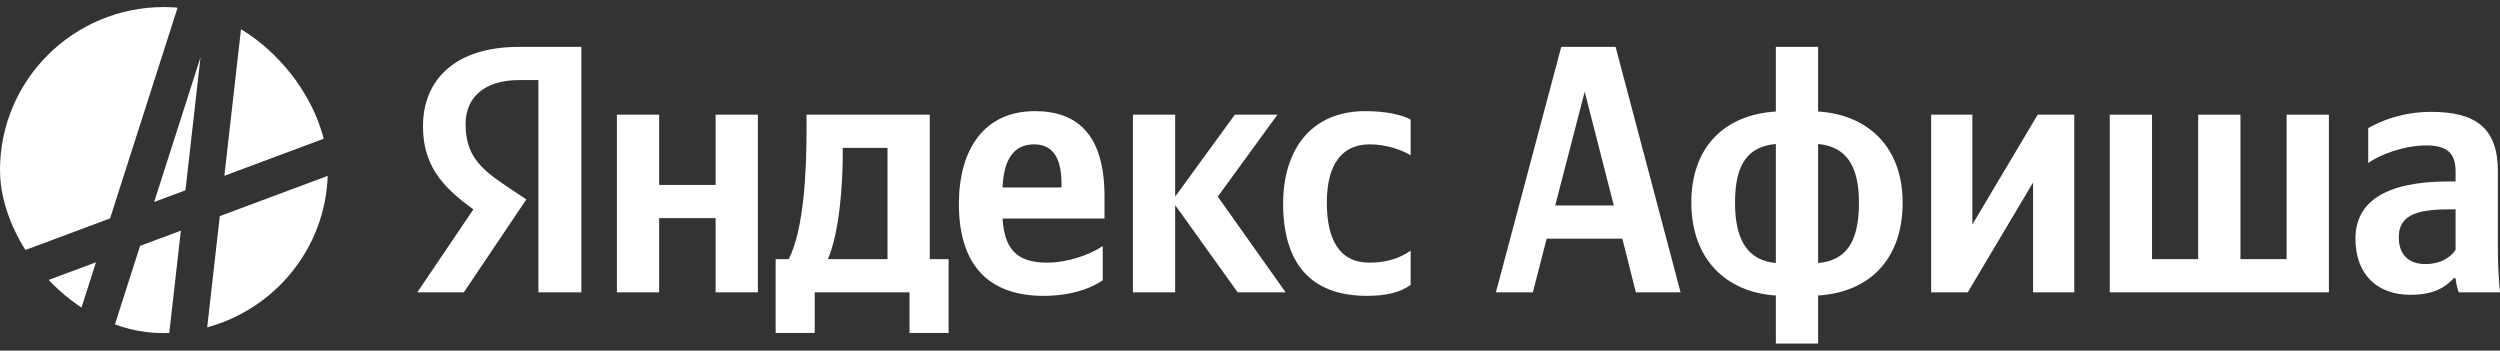 <?xml version="1.0" encoding="UTF-8"?> <svg xmlns="http://www.w3.org/2000/svg" width="164" height="23" viewBox="0 0 164 23" fill="none"><rect x="0" y="0" width="164" height="23" fill="#333333" stroke="none"/><g clip-path="url(#clip0_47_40416)"><g clip-path="url(#clip1_47_40416)"><g clip-path="url(#clip2_47_40416)"><path fill-rule="evenodd" clip-rule="evenodd" d="M11.104 21.844L11.865 15.13L9.19 16.128L7.514 21.357C8.536 21.677 9.624 21.85 10.753 21.85C10.87 21.85 10.987 21.848 11.104 21.844ZM13.592 21.473C18.035 20.267 21.332 16.298 21.499 11.537L14.419 14.178L13.592 21.473ZM21.302 9.076C20.671 5.893 18.619 3.217 15.831 1.728L14.719 11.531L21.302 9.076ZM11.651 0.5C11.355 0.476 11.055 0.463 10.753 0.463C4.814 0.463 0 5.251 0 11.157C0 13.098 0.52 14.918 1.429 16.487L7.22 14.328L11.651 0.5ZM2.908 18.47L6.297 17.207L5.285 20.366C4.404 19.848 3.604 19.208 2.908 18.47ZM13.155 3.755L10.113 13.249L12.165 12.483L13.155 3.755Z" fill="white"></path></g></g><path d="M35.319 19.177H38.138V3.075H34.038C29.914 3.075 27.748 5.183 27.748 8.288C27.748 10.767 28.936 12.226 31.056 13.732L27.375 19.177H30.427L34.527 13.083L33.106 12.133C31.382 10.975 30.543 10.072 30.543 8.125C30.543 6.411 31.755 5.253 34.061 5.253H35.319V19.177ZM89.672 19.408C90.953 19.408 91.862 19.177 92.538 18.69V16.443C91.839 16.929 91 17.23 89.835 17.23C87.855 17.23 87.04 15.701 87.04 13.292C87.04 10.767 88.041 9.469 89.858 9.469C90.93 9.469 91.978 9.84 92.538 10.187V7.847C91.955 7.523 90.93 7.291 89.556 7.291C86.014 7.291 84.174 9.817 84.174 13.361C84.174 17.254 85.968 19.408 89.672 19.408ZM72.339 18.389V16.142C71.477 16.721 70.032 17.23 68.681 17.23C66.654 17.23 65.885 16.281 65.769 14.334H72.455V12.875C72.455 8.82 70.661 7.291 67.889 7.291C64.511 7.291 62.903 9.863 62.903 13.385C62.903 17.439 64.907 19.408 68.448 19.408C70.219 19.408 71.523 18.945 72.339 18.389ZM46.945 7.523V12.133H43.24V7.523H40.468V19.177H43.24V14.311H46.945V19.177H49.717V7.523H46.945ZM62.228 16.999H60.993V7.523H52.909V8.519C52.909 11.369 52.722 15.053 51.744 16.999H50.882V21.841H53.445V19.177H59.665V21.841H62.228V16.999ZM81.192 19.177H84.337L79.887 12.898L83.801 7.523H81.005L77.091 12.898V7.523H74.319V19.177H77.091V13.454L81.192 19.177ZM67.843 9.469C69.217 9.469 69.636 10.604 69.636 12.064V12.296H65.769C65.839 10.442 66.514 9.469 67.843 9.469ZM58.221 16.999H54.307C55.075 15.238 55.285 12.064 55.285 10.048V9.701H58.221V16.999Z" fill="white"></path><path d="M110.246 19.177L105.983 3.075H102.418L98.131 19.177H100.554L101.463 15.655H106.425L107.311 19.177H110.246ZM102.022 13.477L103.956 6.017L105.866 13.477H102.022Z" fill="white"></path><path d="M119.268 3.075H116.496V7.314C113.165 7.523 110.951 9.608 110.951 13.292C110.951 16.976 113.211 19.177 116.496 19.385V22.536H119.268V19.385C122.6 19.177 124.813 17.045 124.813 13.292C124.813 9.654 122.553 7.523 119.268 7.314V3.075ZM113.817 13.292C113.817 10.743 114.679 9.608 116.496 9.446V17.254C114.702 17.091 113.817 15.817 113.817 13.292ZM121.948 13.292C121.948 15.91 121.086 17.091 119.268 17.254V9.446C121.062 9.608 121.948 10.813 121.948 13.292Z" fill="white"></path><path d="M126.683 7.523V19.177H129.083L133.37 11.971V19.177H136.072V7.523H133.673L129.386 14.728V7.523H126.683Z" fill="white"></path><path d="M138.4 19.177H152.775V7.523H150.002V16.999H146.974V7.523H144.201V16.999H141.173V7.523H138.4V19.177Z" fill="white"></path><path d="M163.86 11.23C163.86 8.403 162.415 7.338 159.48 7.338C157.639 7.338 156.195 7.917 155.356 8.403V10.697C156.101 10.141 157.732 9.539 159.153 9.539C160.481 9.539 161.087 10.002 161.087 11.253V11.902H160.644C156.404 11.902 154.517 13.292 154.517 15.655C154.517 18.018 155.962 19.339 158.105 19.339C159.736 19.339 160.435 18.806 160.971 18.25H161.087C161.11 18.551 161.204 18.945 161.297 19.177H163.999C163.906 18.227 163.86 17.277 163.86 16.327V11.23ZM161.087 16.396C160.738 16.906 160.085 17.323 159.107 17.323C157.942 17.323 157.36 16.628 157.36 15.585C157.36 14.219 158.315 13.732 160.691 13.732H161.087V16.396Z" fill="white"></path></g><defs><clipPath id="clip0_47_40416"><rect width="164" height="23" fill="white"></rect></clipPath><clipPath id="clip1_47_40416"><rect width="21.506" height="21.387" fill="white" transform="translate(0 0.463)"></rect></clipPath><clipPath id="clip2_47_40416"><rect y="0.463" width="21.506" height="21.387" rx="10.693" fill="white"></rect></clipPath></defs></svg> 